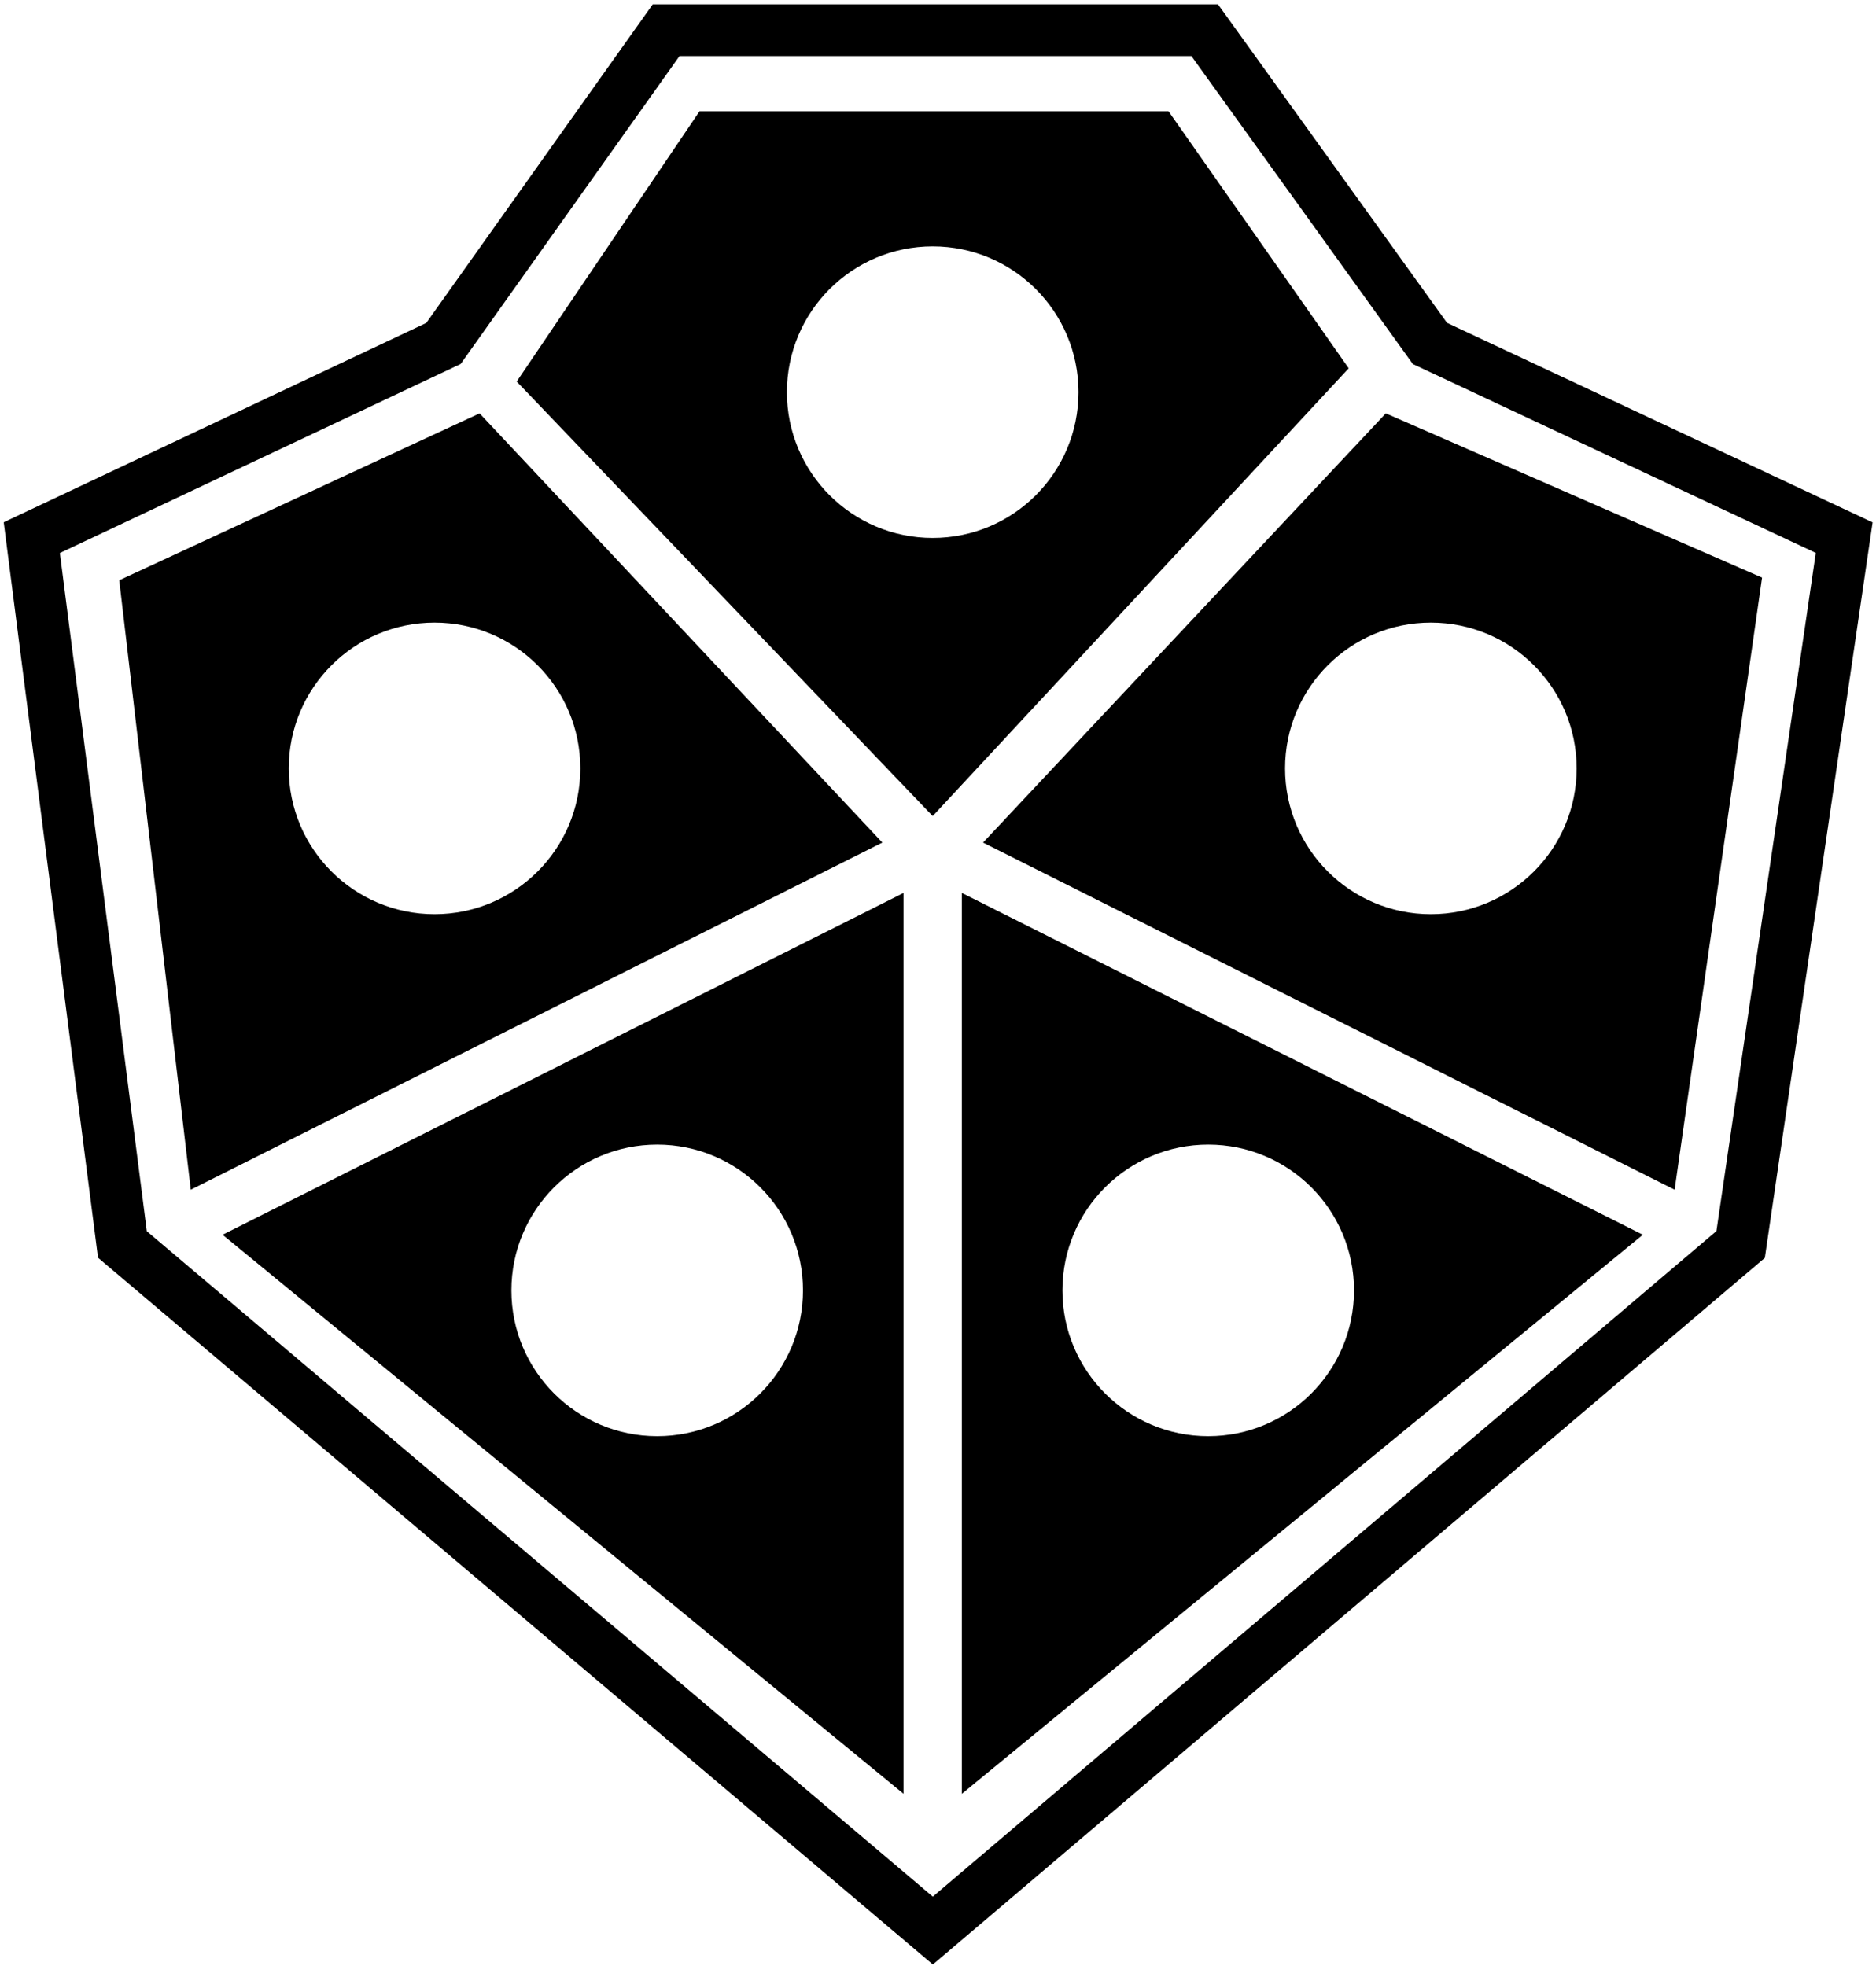 <svg xmlns="http://www.w3.org/2000/svg" viewBox="0 0 354 371"><g fill="#000" fill-rule="nonzero"><path d="m229.828.809 1.462 2.033 41.764 58.085 77.02 36.103 3.286 1.541-.526 3.592-19.543 133.38-.267 1.822-1.404 1.193L179.186 368.03l-3.158 2.682-3.162-2.678-152.923-129.47-1.448-1.227-.241-1.881-17.1-133.38-.452-3.525 3.214-1.516L80.44 60.938l41.277-58.074 1.46-2.055h106.65Zm-5.01 9.77h-96.597L87.665 67.642l-.74 1.043-1.158.545-74.469 35.126 16.407 127.976L176.017 357.9 323.89 232.302l18.749-127.966-74.884-35.1-1.151-.54-.742-1.032-41.044-57.085Z"/><path d="m220.5 21 34 48.5L176 154 97.5 72 132 21h88.5ZM176 46.49c-15.194 0-27.51 12.316-27.51 27.51s12.316 27.51 27.51 27.51S203.51 89.194 203.51 74 191.194 46.49 176 46.49ZM170.5 168.5v170L42 233l128.5-64.5Zm-46.49 47.49c-15.193 0-27.51 12.316-27.51 27.51s12.317 27.51 27.51 27.51c15.194 0 27.51-12.316 27.51-27.51s-12.316-27.51-27.51-27.51ZM90.5 78l76 81L36 224.5l-13.5-115 68-31.5ZM82 117.49c-15.194 0-27.51 12.316-27.51 27.51S66.806 172.51 82 172.51s27.51-12.316 27.51-27.51S97.194 117.49 82 117.49ZM181.5 168.5v170L310 233l-128.5-64.5Zm46.49 47.49c15.193 0 27.51 12.316 27.51 27.51s-12.317 27.51-27.51 27.51c-15.194 0-27.51-12.316-27.51-27.51s12.316-27.51 27.51-27.51ZM261.5 78l-76 81L316 224.5 332.5 109l-71-31Zm8.5 39.49c15.194 0 27.51 12.316 27.51 27.51s-12.316 27.51-27.51 27.51-27.51-12.316-27.51-27.51 12.316-27.51 27.51-27.51Z"/></g></svg>
